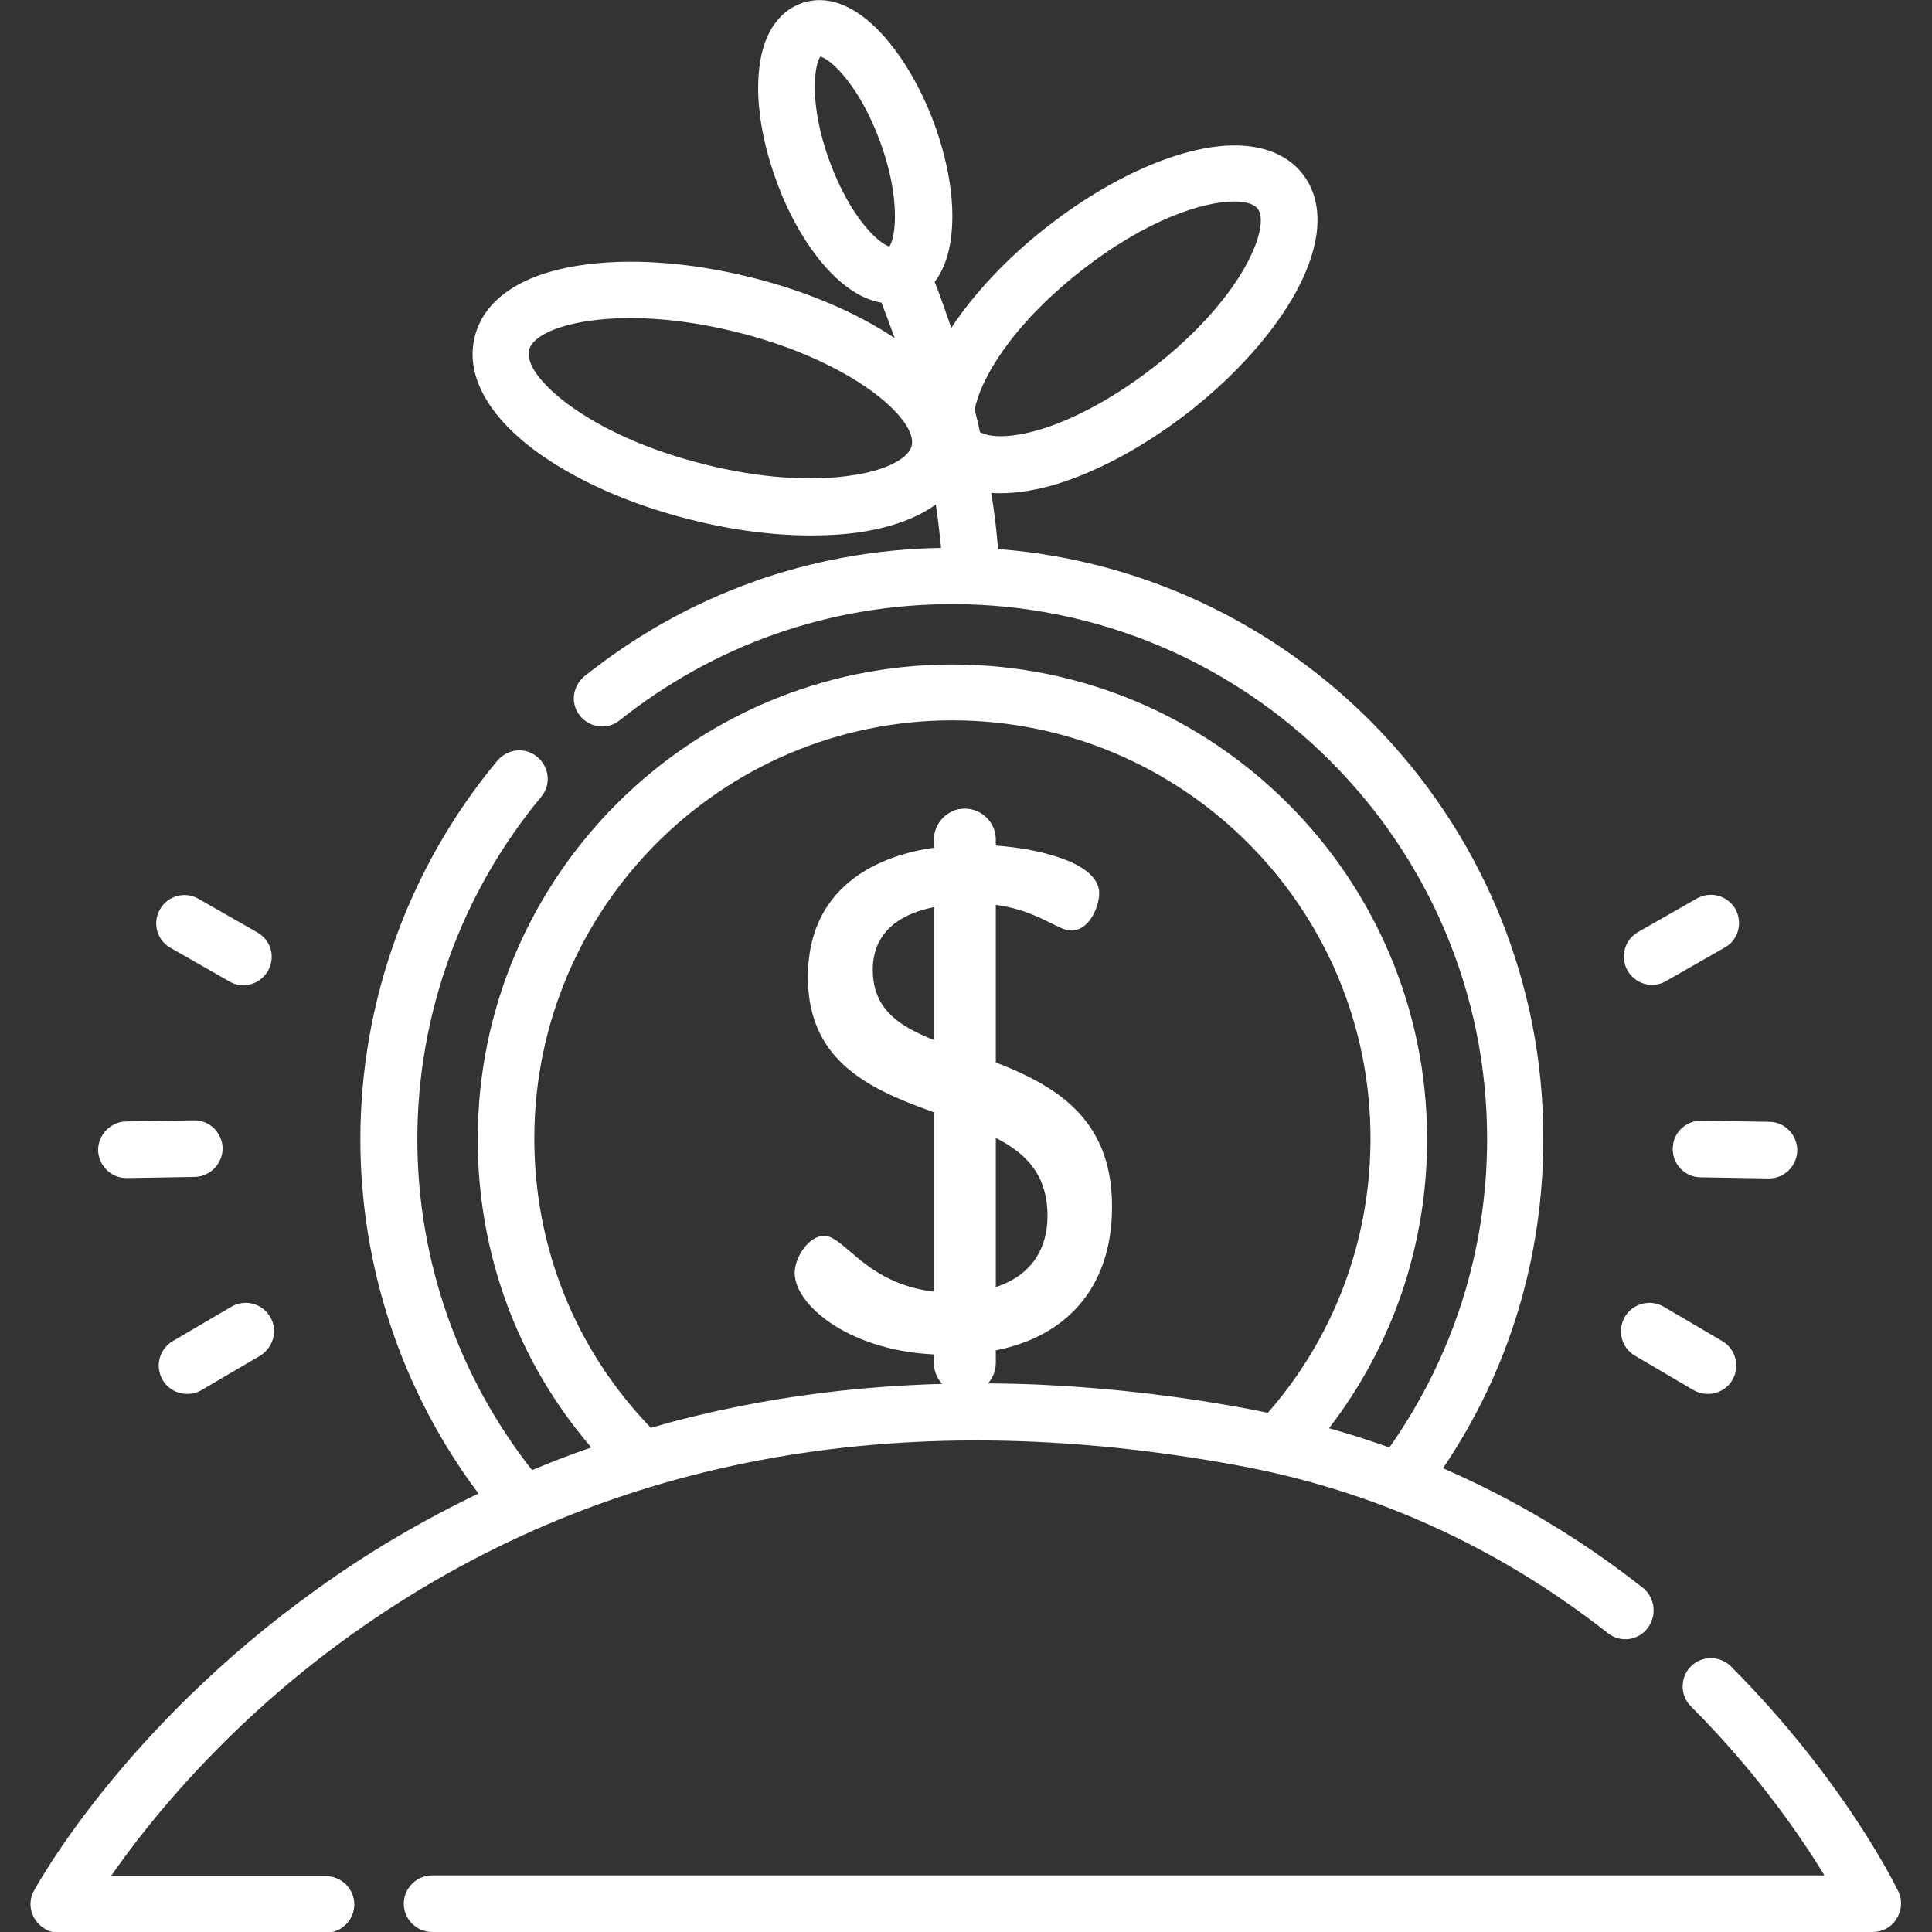 <?xml version="1.0" encoding="utf-8"?>
<!-- Generator: Adobe Illustrator 24.0.0, SVG Export Plug-In . SVG Version: 6.00 Build 0)  -->
<svg version="1.1" id="Capa_1" xmlns="http://www.w3.org/2000/svg" xmlns:xlink="http://www.w3.org/1999/xlink" x="0px" y="0px"
	 viewBox="0 0 512 512" style="enable-background:new 0 0 512 512;" xml:space="preserve">
<rect x="0" y="0" width="512" height="512" fill="#333333" stroke="none"/>
<style type="text/css">
	.st0{fill:#FFFFFF;}
</style>
<g>
	<g>
		<path class="st0" d="M51.5,296.9c0,0-0.1,0-0.1,0l-18,0.3c-4.1,0.1-7.4,3.5-7.4,7.6c0.1,4.1,3.4,7.4,7.5,7.4c0,0,0.1,0,0.1,0
			l18-0.3c4.1-0.1,7.4-3.5,7.4-7.6C58.9,300.2,55.6,296.9,51.5,296.9z"/>
	</g>
</g>
<g>
	<g>
		<path class="st0" d="M71.6,349c-2.1-3.6-6.7-4.8-10.3-2.7l-15.5,9.1c-3.6,2.1-4.8,6.7-2.7,10.3c1.4,2.4,3.9,3.7,6.5,3.7
			c1.3,0,2.6-0.3,3.8-1l15.5-9.1C72.5,357.1,73.7,352.5,71.6,349z"/>
	</g>
</g>
<g>
	<g>
		<path class="st0" d="M68.2,247.1l-15.6-8.9c-3.6-2.1-8.2-0.8-10.2,2.8c-2.1,3.6-0.8,8.2,2.8,10.2l15.6,8.9c1.2,0.7,2.5,1,3.7,1
			c2.6,0,5.1-1.4,6.5-3.8C73.1,253.7,71.8,249.1,68.2,247.1z"/>
	</g>
</g>
<g>
	<g>
		<path class="st0" d="M468.9,297.3l-18-0.3c-4.1-0.1-7.6,3.2-7.6,7.4c-0.1,4.1,3.2,7.6,7.4,7.6l18,0.3c0,0,0.1,0,0.1,0
			c4.1,0,7.4-3.3,7.5-7.4C476.3,300.8,473,297.3,468.9,297.3z"/>
	</g>
</g>
<g>
	<g>
		<path class="st0" d="M456.4,355.4l-15.5-9.1c-3.6-2.1-8.2-0.9-10.3,2.7c-2.1,3.6-0.9,8.2,2.7,10.3l15.5,9.1c1.2,0.7,2.5,1,3.8,1
			c2.6,0,5.1-1.3,6.5-3.7C461.2,362.1,460,357.5,456.4,355.4z"/>
	</g>
</g>
<g>
	<g>
		<path class="st0" d="M459.9,240.9c-2.1-3.6-6.6-4.8-10.2-2.8l-15.6,8.9c-3.6,2.1-4.8,6.6-2.8,10.2c1.4,2.4,3.9,3.8,6.5,3.8
			c1.3,0,2.5-0.3,3.7-1l15.6-8.9C460.7,249.1,461.9,244.5,459.9,240.9z"/>
	</g>
</g>
<g>
	<g>
		<path class="st0" d="M435.4,420.8c-16.5-13-34.3-23.6-53-31.7c17.5-25.8,26.6-55.9,26.6-87.4c0-82.3-63.8-150-144.5-156.2
			c-0.4-5-1-9.9-1.8-14.9c0.8,0.1,1.6,0.1,2.5,0.1c3.9,0,8.1-0.6,12.7-1.8c11.8-3.2,25.1-10.3,37.4-19.9
			c12.3-9.7,22.3-20.9,28.2-31.7c6.9-12.7,7.5-23.8,1.7-31.2s-16.8-9.5-30.7-5.7c-11.8,3.2-25.1,10.3-37.4,20
			c-10.3,8.1-19,17.4-25,26.5c-1.4-4.1-2.8-8.1-4.4-12.2c2.3-3,4.2-7.6,4.6-14.6c0.5-8-1.2-17.7-4.7-27.3
			C240.3,13.1,226-4.1,212.3,0.9c-3.9,1.4-10.5,5.8-11.3,19.6c-0.5,8,1.2,17.7,4.7,27.3c5.8,16.1,16.6,30.6,27.9,32.4
			c1.2,3.1,2.4,6.3,3.5,9.4c-10.2-6.8-23.5-12.5-38.1-16.1c-16.4-4.1-32.7-5.2-45.8-3.1c-15.3,2.4-25,9.1-27.4,18.9
			c-2.4,9.7,3,20.2,15.3,29.6c10.6,8,25.4,14.7,41.9,18.8c11,2.8,21.9,4.2,31.9,4.2c4.9,0,9.6-0.3,13.9-1c8-1.3,14.5-3.8,19.2-7.2
			c0.6,3.8,1,7.7,1.4,11.5c-34.7,0.6-67.3,12.3-94.5,34c-3.2,2.6-3.8,7.3-1.2,10.5c2.6,3.2,7.3,3.8,10.5,1.2
			c25.3-20.1,55.8-30.8,88.2-30.8c78.1,0,141.7,63.6,141.7,141.7c0,29.6-9,57.8-25.9,81.8c-5.3-1.9-10.6-3.6-16-5.1
			c16.9-21.9,26-48.7,26-76.6c0-69.4-56.4-125.8-125.8-125.8c-69.4,0-125.8,56.4-125.8,125.8c0,30.4,10.6,59,30.1,81.7
			c-5.3,1.8-10.5,3.8-15.7,6c-19.6-24.9-30.4-55.8-30.4-87.7c0-33.1,11.7-65.3,32.8-90.7c2.7-3.2,2.2-7.9-1-10.6
			c-3.2-2.7-7.9-2.2-10.6,1c-23.4,28.1-36.3,63.7-36.3,100.3c0,34,11.1,67,31.3,93.9c-15,7.2-29.3,15.6-42.9,25.4
			c-51.2,36.7-74,78.2-74.9,79.9c-1.3,2.3-1.2,5.1,0.2,7.4c1.4,2.3,3.8,3.7,6.4,3.7h70.8c4.1,0,7.5-3.4,7.5-7.5
			c0-4.1-3.4-7.5-7.5-7.5H29.4c10-14.4,30.9-40.6,64-64.2c65.1-46.4,144.1-61.4,234.9-44.6c35.8,6.6,68.8,21.6,97.8,44.4
			c3.3,2.6,8,2,10.5-1.3C439.2,428.1,438.6,423.4,435.4,420.8z M235.7,65.3c-2.7-0.6-10.4-7.6-15.9-22.7c-5.5-15.1-4-25.4-2.4-27.6
			c2.7,0.6,10.4,7.6,15.9,22.7C238.8,52.8,237.3,63.1,235.7,65.3z M241.6,118.2c-0.6,2.5-5,6.1-15.3,7.7
			c-11.1,1.8-25.3,0.8-39.8-2.9c-30.5-7.6-48-23.2-46.3-30.2c1.1-4.6,11.4-8.5,26.9-8.5c8.1,0,17.7,1.1,28.1,3.7
			C225.8,95.6,243.4,111.2,241.6,118.2z M258.3,108.6c1.4-7.8,9.5-22.1,27.9-36.6c17.5-13.8,32.6-18.6,40.9-18.6
			c3.1,0,5.3,0.7,6.2,1.9c3.4,4.3-3.2,22.9-27.3,41.8c-10.6,8.3-22.2,14.6-32,17.2c-7.2,1.9-12.1,1.5-14.3,0.2
			C259.3,112.5,258.8,110.5,258.3,108.6z M331,373.4c-19.3-3.6-38.2-5.7-56.6-6.5c-30.3-1.2-60.8,1.2-90.3,8.4
			c-3.9,0.9-7.8,2-11.6,3.1c-20-20.7-30.9-47.8-30.9-76.7c0-61.1,49.7-110.8,110.8-110.8c61.1,0,110.8,49.7,110.8,110.8
			c0,26.9-9.6,52.6-27.2,72.7C334.3,374.1,332.7,373.7,331,373.4z"/>
		<g>
			<g>
				<path class="st0" d="M260.6,280.3l-0.7-0.2v-40.7l1.1,0.1c8.4,0.6,13.6,3.2,17.4,5.1c2.2,1.1,4,2,5.5,2c4.9,0,7.4-6.5,7.4-9.9
					c0-4.7-5.5-7.7-10.2-9.3c-5.5-2-13-3.2-20.3-3.5l-1,0v-6.1c0-1.7-2.4-3.4-4.7-3.4c-2.8,0-4.6,1.8-4.6,3.4v6.5l-0.9,0.1
					c-10.7,1.1-35.5,6.7-35.5,34.6c0,23.9,19,30.6,35.7,36.6l0.7,0.2v46.8l-1.1-0.1c-12.6-1-19.3-6.7-24.2-10.9
					c-2.7-2.3-4.8-4.1-6.8-4.1c-4,0-7.8,5.6-7.8,9.9c0,8.6,15.1,21.2,38.9,21.6l1,0v6.9c0,1.6,1.7,3.4,4.6,3.4
					c2.4,0,4.7-1.7,4.7-3.4v-7.4l0.9-0.1c21.6-3,34-17,34-38.5C294.8,295,277.9,286.7,260.6,280.3z M251.7,277.2l-1.4-0.5
					c-10.4-3.9-19-8.1-19-19.7c0-9.6,6.7-15.5,19.3-17.1l1.1-0.1L251.7,277.2L251.7,277.2z M259.9,342.1l-1.2,0.2l0,0v-43.1l1.4,0.6
					c9.1,3.9,17.5,9.3,17.5,22.4C277.6,332.9,271.3,340,259.9,342.1z"/>
			</g>
		</g>
	</g>
</g>
<g>
	<g>
		<path class="st0" d="M503.1,501.3c-0.6-1.2-14.2-29.4-44.4-59.7c-2.9-2.9-7.7-2.9-10.6,0c-2.9,2.9-2.9,7.7,0,10.6
			c17.4,17.4,29,34.3,35.4,44.8h-369c-4.1,0-7.5,3.4-7.5,7.5s3.4,7.5,7.5,7.5h381.8c2.6,0,5-1.3,6.3-3.5
			C504,506.3,504.2,503.6,503.1,501.3z"/>
	</g>
</g>
<path class="st0" d="M255.7,369.4L255.7,369.4c-4.5,0-8.2-3.7-8.2-8.2V222.5c0-4.5,3.7-8.2,8.2-8.2h0c4.5,0,8.2,3.7,8.2,8.2v138.7
	C263.9,365.7,260.2,369.4,255.7,369.4z"/>
</svg>
